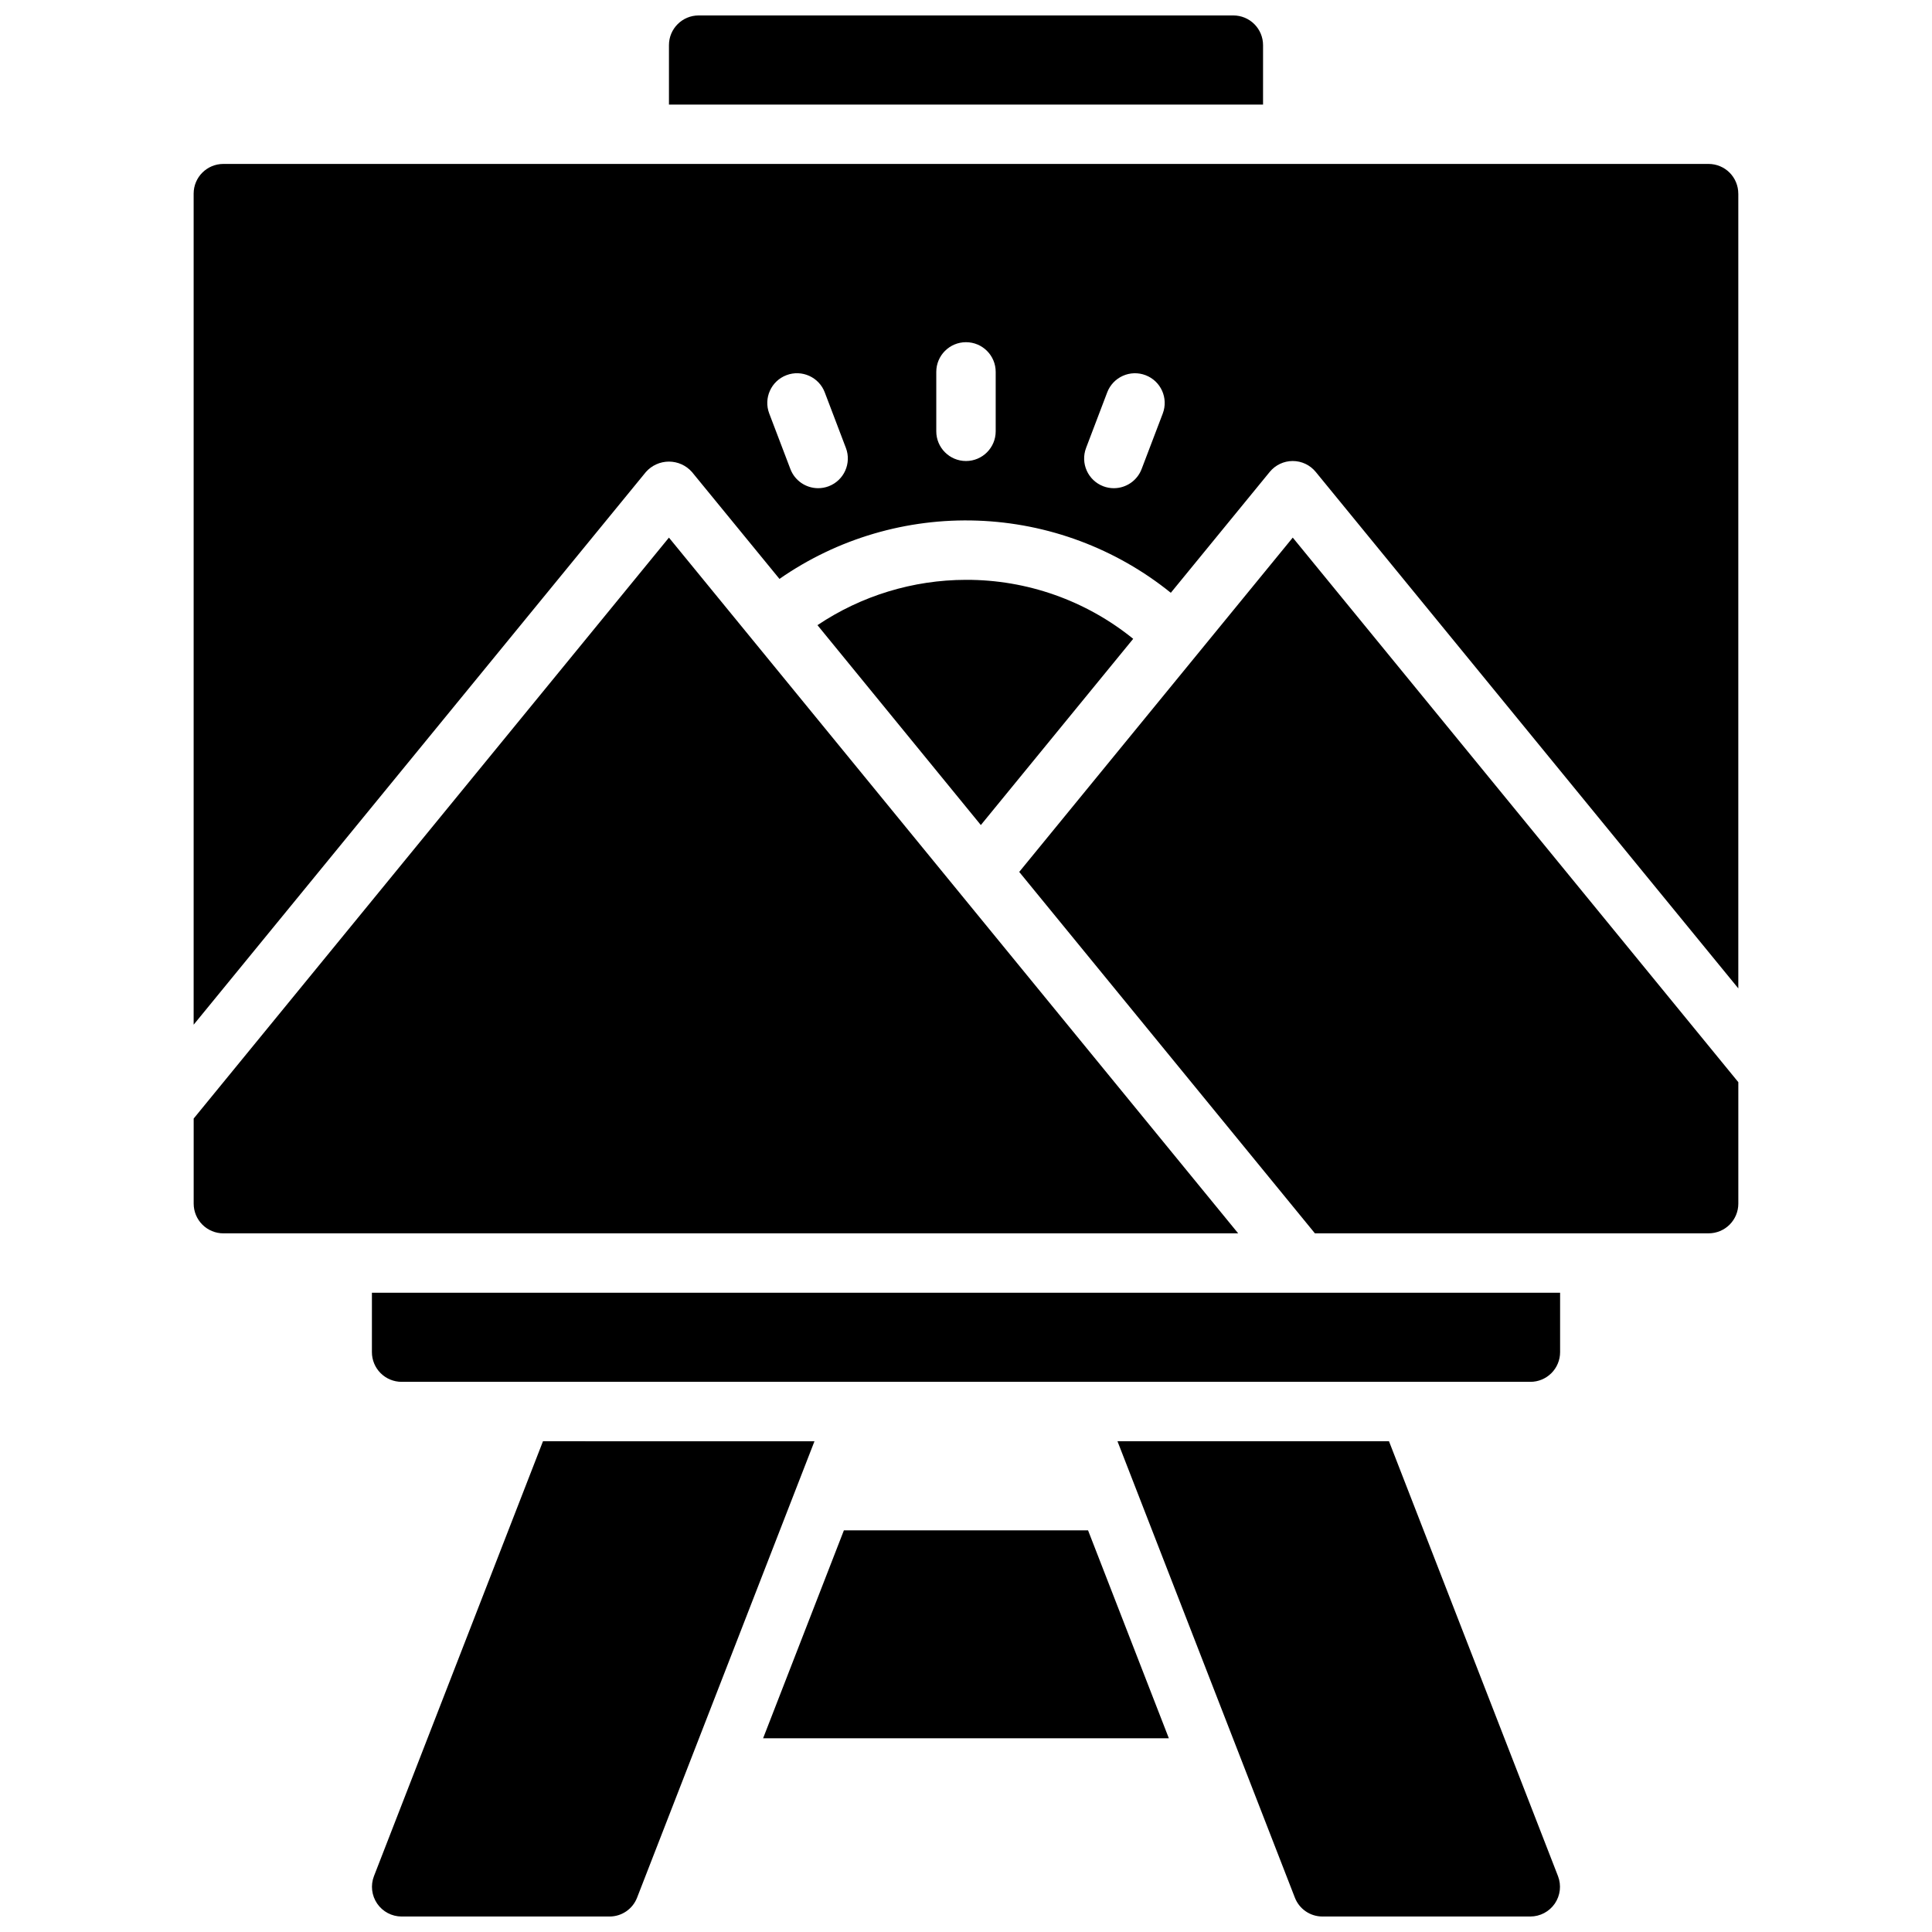 <?xml version="1.0" encoding="UTF-8"?>
<!-- Uploaded to: SVG Repo, www.svgrepo.com, Generator: SVG Repo Mixer Tools -->
<svg width="800px" height="800px" version="1.1" viewBox="144 144 512 512" xmlns="http://www.w3.org/2000/svg">
 <defs>
  <clipPath id="a">
   <path d="m195 148.09h410v503.81h-410z"/>
  </clipPath>
 </defs>
 <g clip-path="url(#a)">
  <path d="m478.72 171.71h-157.44v-15.746c0-4.348 3.523-7.871 7.871-7.871h141.7c2.086 0 4.09 0.828 5.566 2.305 1.477 1.477 2.305 3.481 2.305 5.566zm-236.16 330.62c0 2.086 0.828 4.09 2.305 5.566 1.477 1.477 3.481 2.305 5.566 2.305h299.14c2.09 0 4.09-0.828 5.566-2.305 1.477-1.477 2.305-3.481 2.305-5.566v-15.746h-314.88zm362.11-307.01v210.61l-111.99-136.87c-1.496-1.828-3.731-2.887-6.094-2.887-2.359 0-4.598 1.059-6.094 2.887l-26.215 32.039h0.004c-14.562-11.754-32.543-18.465-51.242-19.129-18.703-0.664-37.113 4.754-52.473 15.445l-23.199-28.34c-1.543-1.746-3.762-2.746-6.094-2.746-2.328 0-4.547 1-6.094 2.746l-119.86 146.48v-220.24c0-4.348 3.527-7.871 7.875-7.871h393.6c2.086 0 4.09 0.832 5.566 2.305 1.473 1.477 2.305 3.481 2.305 5.566zm-236.5 67.387-5.598-14.719v-0.004c-1.543-4.062-6.094-6.106-10.156-4.559-4.066 1.543-6.109 6.094-4.562 10.156l5.606 14.719v0.004c1.16 3.051 4.086 5.066 7.352 5.07 0.957 0 1.906-0.172 2.801-0.512 4.062-1.547 6.102-6.094 4.559-10.156zm39.699-20.152c0-4.348-3.523-7.871-7.871-7.871s-7.875 3.523-7.875 7.871v15.742c0 4.348 3.527 7.875 7.875 7.875s7.871-3.527 7.871-7.875zm39.715 0.875c-1.953-0.746-4.121-0.684-6.027 0.172s-3.394 2.43-4.137 4.383l-5.598 14.719v0.004c-1.543 4.062 0.496 8.609 4.559 10.156 0.895 0.34 1.844 0.512 2.801 0.512 3.266-0.004 6.191-2.019 7.356-5.07l5.606-14.719v-0.004c1.543-4.062-0.496-8.609-4.559-10.152zm-47.586 54.23c-14.02 0.02-27.719 4.199-39.363 12.012l43.297 52.973 40.375-49.352c-12.527-10.156-28.18-15.68-44.309-15.633zm14.105 77.406 78.359 95.777h104.34c2.086 0 4.09-0.832 5.566-2.305 1.473-1.477 2.305-3.481 2.305-5.566v-32.184l-118.08-144.32zm-92.828-88.594-125.95 153.95v22.555c0 2.086 0.832 4.09 2.309 5.566 1.477 1.473 3.477 2.305 5.566 2.305h268.93zm190.82 239.47h-71.953l46.996 120.91c1.16 3.039 4.074 5.043 7.32 5.039h55.105c2.59-0.008 5.012-1.289 6.477-3.426 1.461-2.141 1.777-4.863 0.844-7.277zm-224.2 0-44.793 115.25c-0.934 2.414-0.617 5.137 0.848 7.277 1.461 2.137 3.883 3.418 6.473 3.426h55.105c3.25 0.004 6.164-2 7.32-5.039l46.996-120.91zm79.742 23.617-21.41 55.105h107.53l-21.41-55.105z"/>
 </g>
</svg>